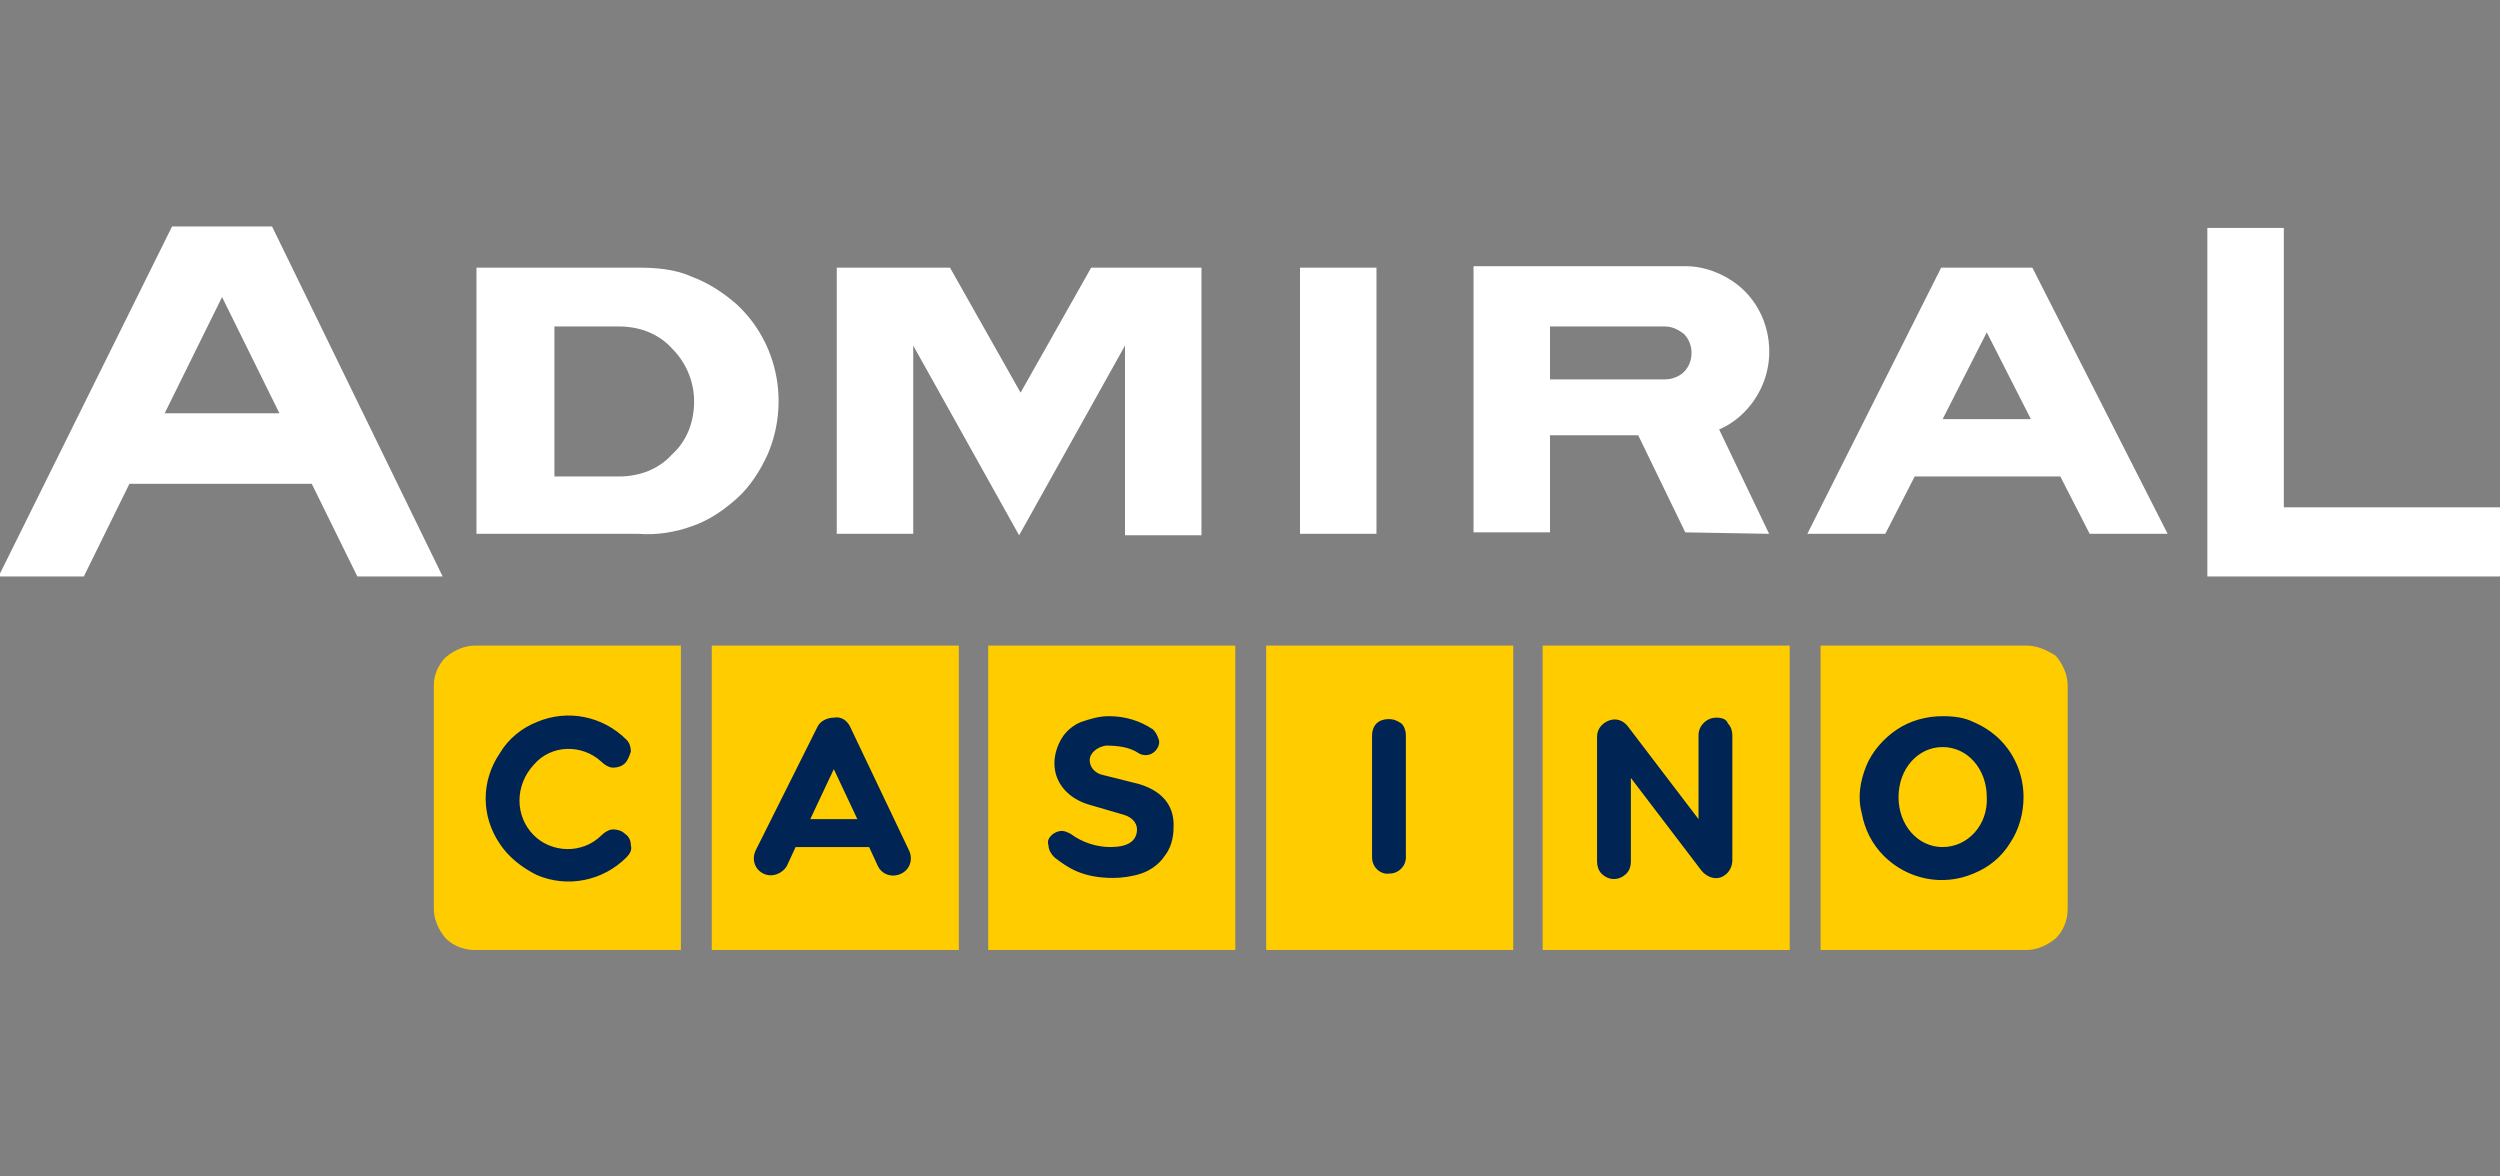 <?xml version="1.0" encoding="iso-8859-1"?>
<!-- Generator: Adobe Illustrator 27.0.0, SVG Export Plug-In . SVG Version: 6.00 Build 0)  -->
<!DOCTYPE svg PUBLIC "-//W3C//DTD SVG 1.1//EN" "http://www.w3.org/Graphics/SVG/1.1/DTD/svg11.dtd">
<svg version="1.1" id="Layer_1" xmlns:x="http://ns.adobe.com/Extensibility/1.0/" xmlns:i="http://ns.adobe.com/AdobeIllustrator/10.0/" xmlns:graph="http://ns.adobe.com/Graphs/1.0/"
	 xmlns="http://www.w3.org/2000/svg" xmlns:xlink="http://www.w3.org/1999/xlink" x="0px" y="0px" width="170px" height="80px"
	 viewBox="0 0 170 80" style="enable-background:new 0 0 170 80;" xml:space="preserve">
<rect x="0" y="0" width="170" height="80" fill="#808080" stroke="none"/>
<style type="text/css">
	.st0{fill:#FFCC00;}
	.st1{fill:#FFFFFF;}
	.st2{fill:#002454;}
</style>
<g>
	<path class="st0" d="M121.7,43.9h-16.8v20.7h16.8V43.9z M137.8,43.9h-14v20.7h14c0.7,0,1.4-0.3,2-0.8c0.5-0.5,0.8-1.2,0.8-2V46.6
		c0-0.7-0.3-1.4-0.8-2C139.2,44.2,138.5,43.9,137.8,43.9z M65.1,43.9H48.4v20.7h16.8V43.9z M84,43.9H67.2v20.7H84
		C84,64.6,84,43.9,84,43.9z M102.8,43.9H86.1v20.7h16.8V43.9z M32.3,43.9c-0.7,0-1.4,0.3-2,0.8c-0.5,0.5-0.8,1.2-0.8,1.9v15.2
		c0,0.7,0.3,1.4,0.8,2c0.5,0.5,1.2,0.8,2,0.8h14V43.9L32.3,43.9L32.3,43.9z"/>
	<path class="st1" d="M120.3,36.3l-3.4-7.1c1.2-0.5,2.2-1.5,2.8-2.7c1.2-2.4,0.6-5.4-1.5-7.1c-1-0.8-2.3-1.3-3.6-1.3h-14.4v18.1h5.2
		v-6.6h6l3.2,6.6L120.3,36.3L120.3,36.3z M105.4,25.8v-3.6h7.8c0.5,0,0.9,0.2,1.3,0.5c0.7,0.7,0.7,1.9,0,2.6c0,0,0,0,0,0
		c-0.3,0.3-0.8,0.5-1.3,0.5L105.4,25.8L105.4,25.8z M18.5,15.4h-6.8L-0.1,39.2h5.8l3.1-6.3h12.4l3.1,6.3h5.8L18.5,15.4L18.5,15.4z
		 M11.2,28.1l3.9-7.9l3.9,7.9H11.2z M138.2,18.2H132l-9.1,18.1h5.3l2-3.9h9.9l2,3.9h5.3L138.2,18.2L138.2,18.2z M132.1,28.5l3-5.9
		l3,5.9H132.1z M93.6,18.2h-5.2v18.1h5.2V18.2z M74.2,18.2l-4.8,8.5l-4.8-8.5h-7.7v18.1h5.2V23.5l7.2,12.9l7.2-12.9v12.9h5.2V18.2
		C81.9,18.2,74.2,18.2,74.2,18.2z M155.3,34.5v-19h-5.2v23.7h20v-4.7L155.3,34.5L155.3,34.5z M43.4,18.2h-11v18.1h11
		c1.2,0.1,2.5-0.1,3.6-0.5c1.2-0.4,2.2-1.1,3.1-1.9c0.9-0.8,1.6-1.9,2.1-3c1.5-3.5,0.7-7.6-2.1-10.2c-0.9-0.8-2-1.5-3.1-1.9
		C45.9,18.3,44.6,18.2,43.4,18.2z M42.1,32.4h-4.4V22.2h4.4c1.4,0,2.7,0.5,3.6,1.5c1,1,1.5,2.3,1.5,3.6c0,1.4-0.5,2.7-1.5,3.6
		C44.8,31.9,43.5,32.4,42.1,32.4C42.1,32.4,42.1,32.4,42.1,32.4z"/>
	<path class="st2" d="M57.8,49.4c-0.2-0.4-0.6-0.7-1.1-0.6c-0.4,0-0.9,0.2-1.1,0.6l-4.2,8.4c-0.3,0.6-0.1,1.3,0.5,1.6c0,0,0,0,0,0
		c0.6,0.3,1.3,0,1.6-0.5l0.6-1.3h5l0.6,1.3c0.3,0.6,1,0.8,1.6,0.5c0,0,0,0,0,0c0.6-0.3,0.8-1,0.5-1.6c0,0,0,0,0,0L57.8,49.4
		L57.8,49.4z M55.1,55.7l1.6-3.4l1.6,3.4C58.3,55.7,55.1,55.7,55.1,55.7z M94.4,48.9c-0.3,0-0.6,0.1-0.8,0.3
		c-0.2,0.2-0.3,0.5-0.3,0.8v8.3c0,0.7,0.6,1.2,1.2,1.1c0.6,0,1.1-0.5,1.1-1.1v-8.3c0-0.3-0.1-0.6-0.3-0.8C95,49,94.8,48.9,94.4,48.9
		L94.4,48.9z M75.7,59.7c0.6,0,1.3-0.1,1.9-0.3c0.6-0.2,1.2-0.6,1.6-1.2c0.4-0.5,0.6-1.2,0.6-1.9c0.1-1.7-1-2.6-2.4-3L75,52.7
		c-0.5-0.1-0.9-0.5-0.9-1c0-0.5,0.5-0.9,1.1-1c0.8,0,1.6,0.1,2.2,0.5c0.3,0.2,0.7,0.2,1,0c0.3-0.2,0.5-0.6,0.4-0.9
		c-0.1-0.3-0.2-0.5-0.4-0.7c-0.9-0.6-1.9-0.9-3-0.9c-0.7,0-1.3,0.2-1.9,0.4c-0.5,0.2-1,0.6-1.3,1.1c-0.3,0.5-0.5,1.1-0.5,1.7
		c0,1.4,1,2.4,2.3,2.8l2.4,0.7c0.7,0.2,1,0.7,0.9,1.2c-0.1,0.6-0.6,1-1.8,1c-0.9,0-1.9-0.3-2.7-0.9c-0.2-0.1-0.4-0.2-0.6-0.2
		c-0.2,0-0.5,0.1-0.7,0.3c-0.2,0.2-0.3,0.4-0.2,0.7c0,0.3,0.2,0.6,0.4,0.8C72.6,59,73.6,59.7,75.7,59.7z M40.9,51.8
		c0.2,0.2,0.5,0.4,0.8,0.4c0.3,0,0.6-0.1,0.8-0.3c0.2-0.2,0.3-0.5,0.4-0.8c0-0.3-0.1-0.6-0.3-0.8c-1.6-1.6-4-2.1-6.1-1.2
		c-1,0.4-1.9,1.1-2.5,2.1c-1.3,1.9-1.3,4.3,0,6.2c0.6,0.9,1.5,1.6,2.5,2.1c2.1,0.9,4.5,0.4,6.1-1.2c0.2-0.2,0.4-0.5,0.3-0.8
		c0-0.3-0.1-0.6-0.4-0.8c-0.2-0.2-0.5-0.3-0.8-0.3c-0.3,0-0.6,0.2-0.8,0.4c-1.3,1.3-3.4,1.2-4.6,0c-1.3-1.3-1.3-3.4,0-4.8
		C37.5,50.6,39.6,50.6,40.9,51.8z M132.1,48.7c-1.1,0-2.2,0.3-3.1,0.9c-0.9,0.6-1.7,1.5-2.1,2.5c-0.4,1-0.6,2.1-0.3,3.2
		c0.2,1.1,0.7,2.1,1.5,2.9c1.6,1.6,4,2.1,6.1,1.2c1-0.4,1.9-1.1,2.5-2.1c0.6-0.9,0.9-2,0.9-3.1c0-1.5-0.6-2.9-1.6-3.9
		c-0.5-0.5-1.1-0.9-1.8-1.2C133.6,48.8,132.9,48.7,132.1,48.7L132.1,48.7z M132.1,57.6c-1.7,0-3-1.5-3-3.4c0-1.9,1.3-3.4,3-3.4
		c1.7,0,3,1.5,3,3.4C135.2,56.1,133.8,57.6,132.1,57.6L132.1,57.6z M116.7,48.8c-0.6,0-1.2,0.5-1.2,1.2c0,0,0,0,0,0v5.7l-4.8-6.3
		c-0.3-0.4-0.8-0.6-1.3-0.4c-0.5,0.2-0.8,0.6-0.8,1.1v8.5c0,0.3,0.1,0.6,0.3,0.8c0.5,0.5,1.2,0.5,1.7,0c0.2-0.2,0.3-0.5,0.3-0.8
		v-5.7l4.8,6.3c0.4,0.5,1.1,0.7,1.6,0.3c0.3-0.2,0.5-0.6,0.5-1V50c0-0.3-0.1-0.6-0.3-0.8C117.4,48.9,117.1,48.8,116.7,48.8
		L116.7,48.8z"/>
</g>
</svg>
